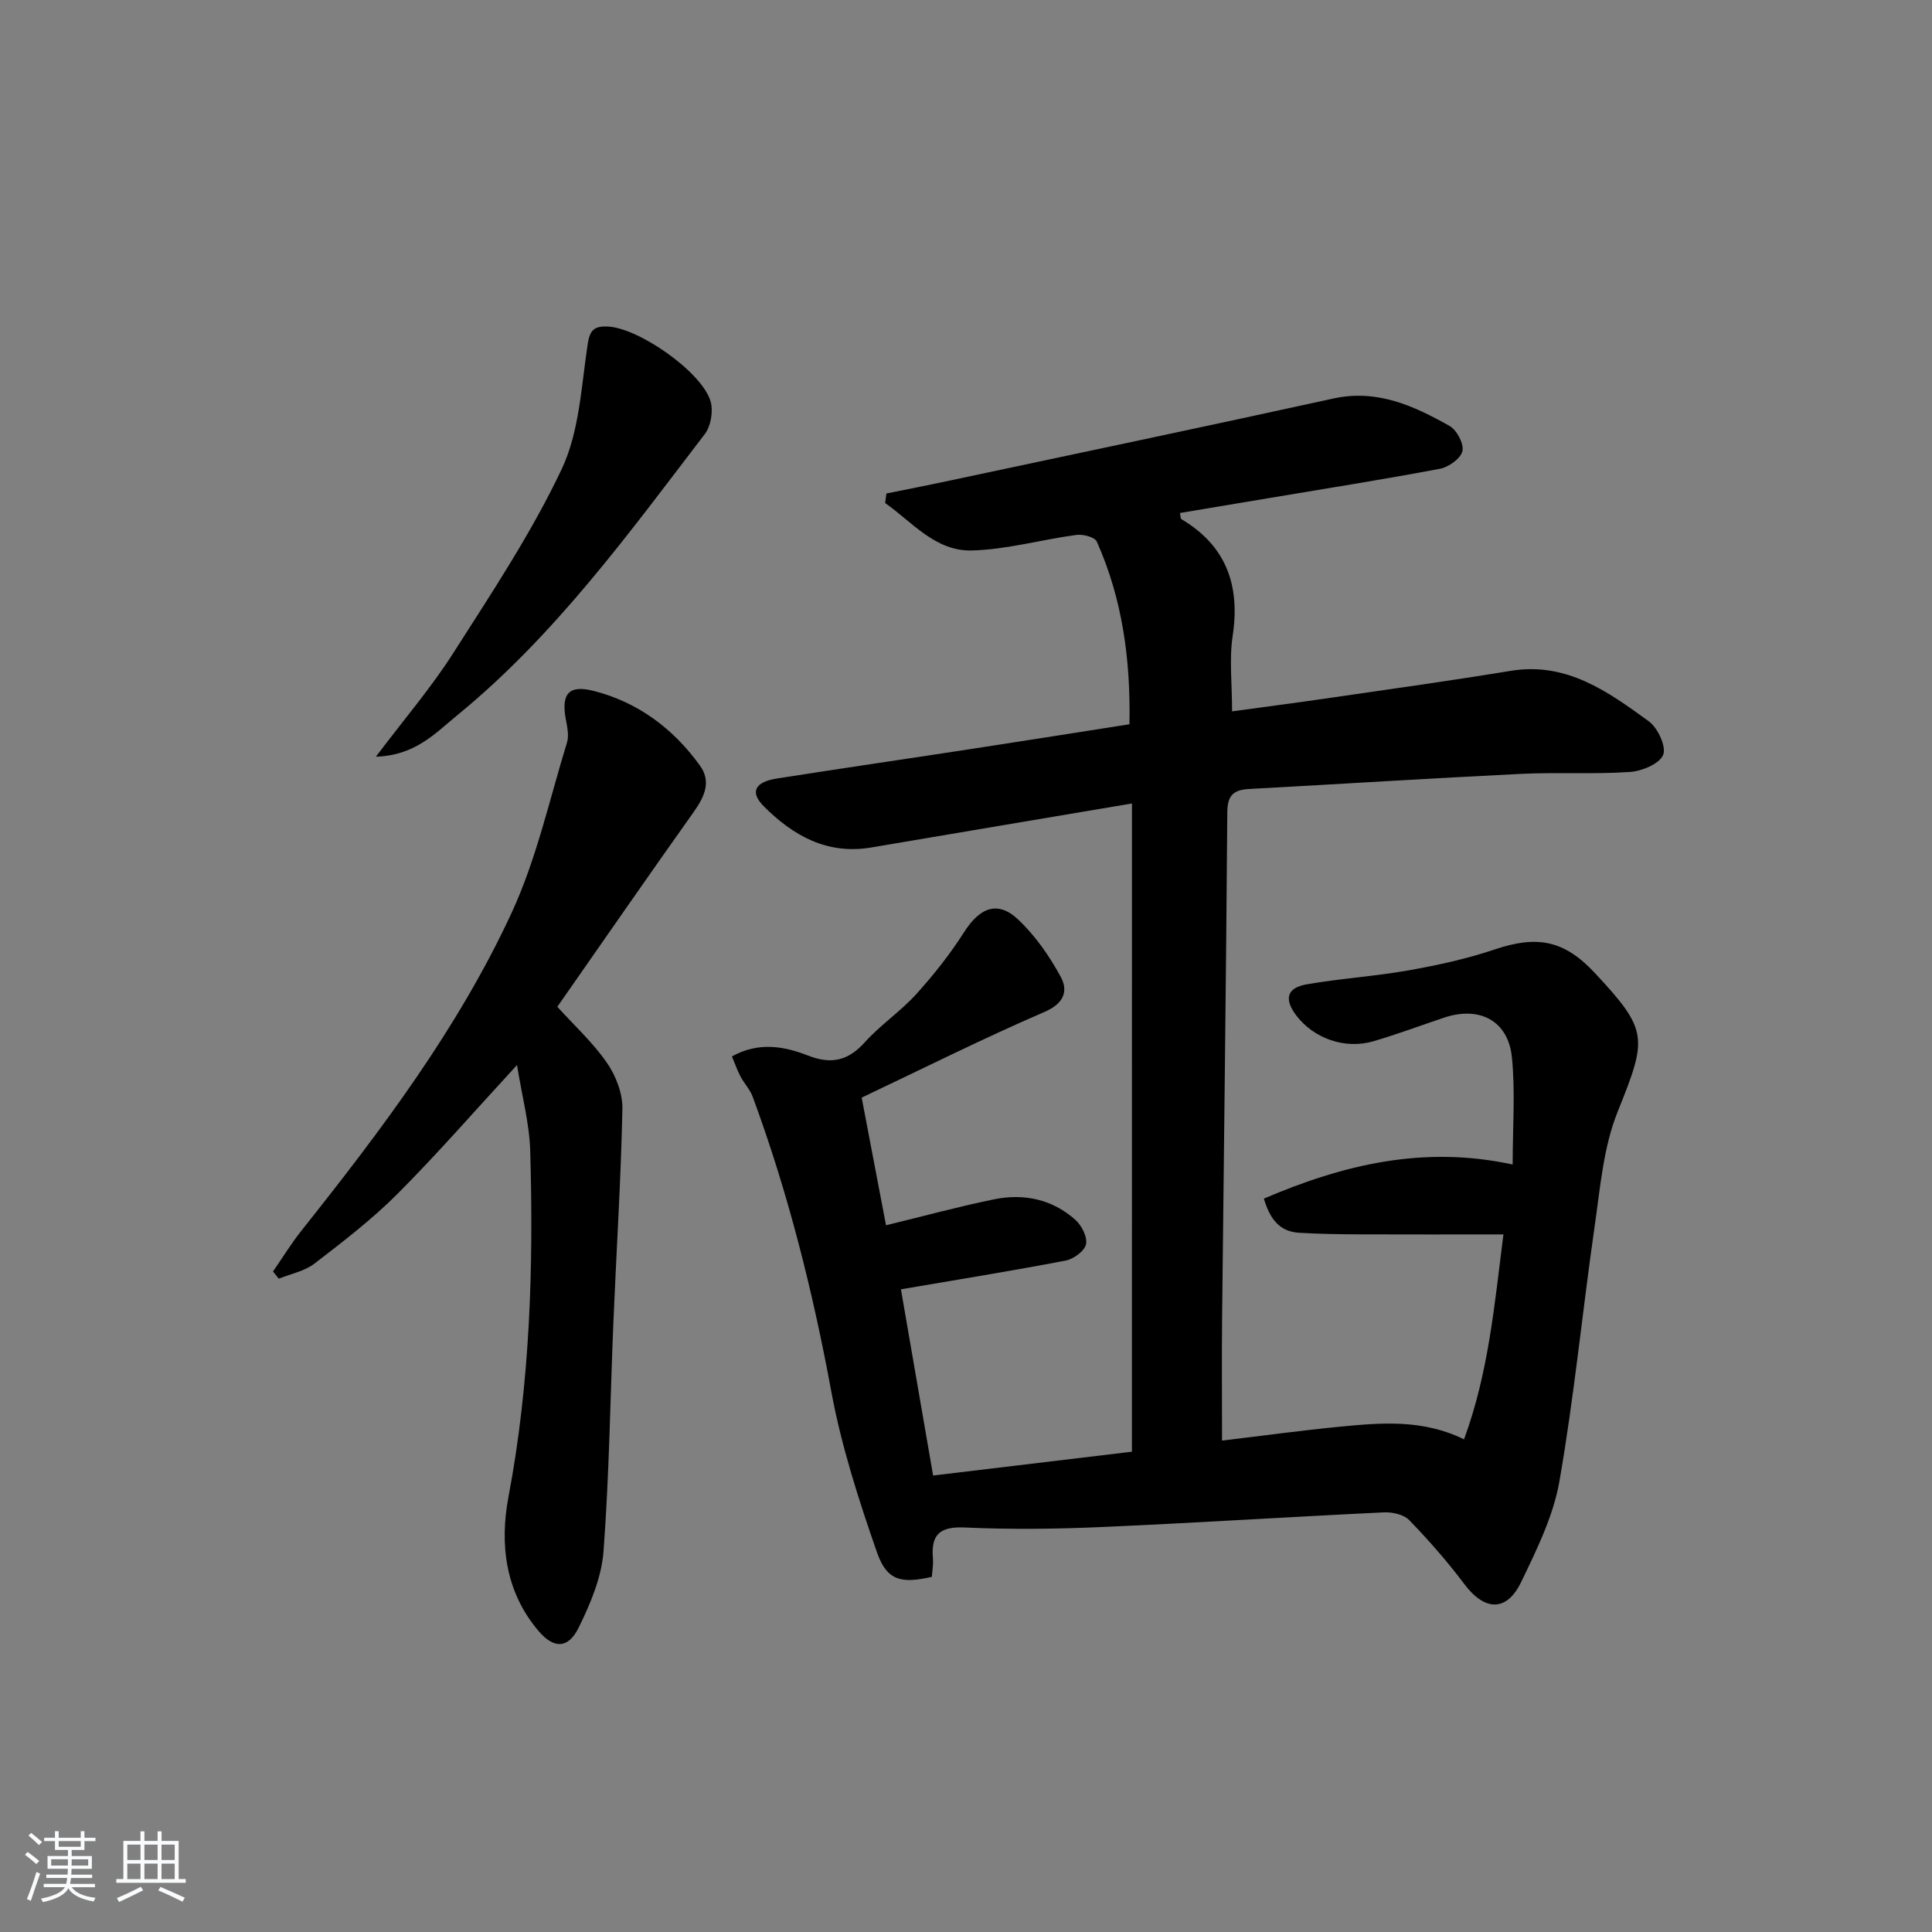<svg enable-background="new 0 0 400 400" viewBox="0 0 400 400" xmlns="http://www.w3.org/2000/svg"><rect x="0" y="0" width="400" height="400" fill="#808080" stroke="none"/><path d="m5.17 384 .55-.58c.85.61 1.65 1.24 2.4 1.87l-.59.64c-.83-.73-1.62-1.38-2.36-1.93m1.22 9.53-.82-.34c.71-1.76 1.37-3.64 1.98-5.63.24.13.5.25.76.36-.6 1.67-1.24 3.54-1.92 5.61m-.5-13.5.57-.54c.56.44 1.31 1.06 2.26 1.87l-.65.64c-.67-.66-1.4-1.32-2.18-1.97m3.25.46h2.24v-1.36h.77v1.36h4.57v-1.36h.76v1.36h2.28v.69h-2.28v1.84h-2.64v1.26h4.18v2.64h-4.21c0 .45-.02.86-.05 1.21h4.32v.69h-4.38c-.04.34-.1.75-.19 1.22h5.15v.69h-4.82c.87 1.19 2.51 1.92 4.93 2.19-.17.31-.3.57-.37.76-2.77-.49-4.52-1.41-5.26-2.76-.56 1.26-2.3 2.23-5.24 2.9-.12-.24-.26-.48-.43-.72 2.73-.55 4.38-1.34 4.96-2.38h-4.38v-.69h4.65c.1-.38.17-.79.21-1.22h-4.32v-.69h4.4c.03-.34.05-.75.05-1.21h-4.2v-2.64h4.23v-1.26h-2.69v-1.84h-2.24zm1.46 4.46v1.29h3.45c.01-.4.02-.57.01-.53v-.32-.45h-3.46zm1.55-2.59h4.57v-1.19h-4.57zm6.11 2.59h-3.42v.77c-.01.19-.01.37-.02.53h3.44z" fill="#fafbfc"/><path d="m32.63 379.16h.82v1.98h3.54v7.89h1.46v.78h-14.37v-.78h1.46v-7.89h3.54v-1.98h.82v1.98h2.73zm-3.49 11.48.5.73c-1.61.82-3.28 1.63-5 2.42-.13-.27-.28-.55-.44-.82 1.75-.73 3.4-1.5 4.94-2.33m-2.78-5.55h2.73v-3.18h-2.73zm0 3.95h2.73v-3.2h-2.73zm3.54-3.95h2.73v-3.18h-2.73zm0 3.95h2.73v-3.2h-2.73zm7.89 4.68c-1.84-.92-3.51-1.7-5.02-2.32l.45-.73c1.89.8 3.57 1.55 5.04 2.23zm-1.62-11.81h-2.73v3.18h2.73zm-2.73 7.13h2.73v-3.2h-2.73z" fill="#fafbfc"/><g fill="#000001"><path d="m234.36 166.35c-18.62 3.14-36.3 6.11-53.96 9.11-9.13 1.55-16.21-2.44-22.29-8.55-2.9-2.92-1.82-5.02 2.75-5.73 13.78-2.16 27.58-4.17 41.37-6.29 10.47-1.6 20.93-3.27 31.61-4.94.26-13.4-1.46-25.95-6.76-37.82-.42-.94-2.87-1.57-4.24-1.38-7.22.97-14.37 3.02-21.59 3.22-7.6.21-12.37-5.88-17.99-9.82.09-.66.17-1.32.26-1.98 4.39-.89 8.78-1.74 13.15-2.68 26.46-5.63 52.94-11.18 79.37-16.98 9.08-1.99 16.67 1.51 24.08 5.68 1.5.84 3 3.7 2.66 5.21-.35 1.53-2.84 3.3-4.64 3.65-11.74 2.22-23.54 4.08-35.33 6.06-6.16 1.03-12.32 2.06-18.51 3.1.14.68.1 1.16.29 1.27 9.3 5.54 12.2 13.69 10.62 24.18-.73 4.84-.12 9.89-.12 15.62 6.79-.93 13.78-1.84 20.75-2.86 12.32-1.79 24.66-3.51 36.94-5.53 11.57-1.9 20.13 4.31 28.59 10.45 1.86 1.35 3.68 5.3 2.96 6.97-.8 1.87-4.43 3.36-6.93 3.52-7.47.5-15 .03-22.48.39-18.77.92-37.52 2.11-56.28 3.13-3.19.17-4.51 1.24-4.54 4.79-.25 34.98-.71 69.95-1.08 104.93-.08 8.11-.01 16.22-.01 25.19 8.07-.96 16.39-2.11 24.74-2.91 8.42-.81 16.89-1.5 25.36 2.65 5.09-13.82 6.31-27.95 8.16-42.43-10.35 0-20.15.03-29.95-.01-4.13-.02-8.27-.08-12.39-.33-4.32-.27-6.11-3.26-7.26-7.07 16.46-7.05 33.08-11.05 51.51-7.06 0-7.63.56-14.96-.15-22.16-.76-7.63-6.71-10.71-14.07-8.24-4.87 1.63-9.69 3.44-14.61 4.88-5.91 1.73-12.4-.59-16.01-5.39-2.5-3.33-1.93-5.66 2.13-6.38 7.01-1.23 14.17-1.67 21.18-2.91 6.01-1.07 12.05-2.38 17.82-4.33 8.78-2.96 14.36-1.93 20.69 4.84 11.2 11.99 10.9 13.47 4.75 28.78-2.96 7.37-3.6 15.74-4.76 23.73-2.53 17.58-4.24 35.29-7.29 52.77-1.26 7.2-4.69 14.14-7.91 20.83-3.02 6.28-7.59 6.04-11.8.42-3.48-4.64-7.34-9.04-11.38-13.21-1.13-1.17-3.51-1.7-5.28-1.61-19.44.93-38.86 2.18-58.3 3.03-9.48.42-19.01.53-28.48.1-5.17-.23-6.98 1.5-6.56 6.38.11 1.29-.14 2.61-.22 3.84-6.35 1.44-9.3.8-11.35-5.04-3.8-10.9-7.38-22.02-9.47-33.34-3.84-20.8-8.95-41.18-16.27-61.01-.56-1.52-1.77-2.78-2.54-4.23-.67-1.27-1.13-2.64-1.76-4.13 5.56-3.09 10.83-2.09 15.75-.18 4.88 1.9 8.34 1.06 11.81-2.8 3.21-3.57 7.34-6.32 10.57-9.88 3.63-4.01 7.03-8.31 9.93-12.86 3.25-5.1 6.95-6.62 11.18-2.64 3.55 3.34 6.49 7.57 8.83 11.88 1.57 2.9.74 5.49-3.34 7.26-12.65 5.46-24.99 11.64-37.87 17.75 1.69 8.87 3.36 17.62 5.04 26.43 7.65-1.86 14.98-3.86 22.4-5.38 6.15-1.25 12.02-.01 16.8 4.25 1.3 1.16 2.53 3.57 2.21 5.06-.31 1.4-2.57 3.06-4.22 3.38-11.24 2.15-22.53 3.97-34.1 5.95 2.16 12.5 4.37 25.3 6.66 38.55 13.93-1.67 27.55-3.3 41.16-4.93.01-44.66.01-89.05.01-134.21z"/><path d="m107.04 220.5c-8.74 9.49-16.47 18.38-24.77 26.7-5.26 5.27-11.25 9.86-17.17 14.42-2.05 1.57-4.89 2.11-7.38 3.12-.4-.5-.8-.99-1.2-1.49 1.99-2.88 3.83-5.88 6.01-8.61 16.38-20.61 32.27-41.64 43.37-65.6 5.17-11.15 7.85-23.47 11.49-35.31.45-1.46.04-3.26-.25-4.84-.96-5.24.6-7.17 5.8-5.84 9.18 2.35 16.47 7.82 21.98 15.46 2.39 3.31.94 6.45-1.27 9.56-9.53 13.41-18.88 26.94-28.26 40.37 3.51 3.88 7.37 7.41 10.26 11.59 1.86 2.68 3.28 6.36 3.21 9.56-.3 14.61-1.23 29.2-1.85 43.8-.67 15.94-.86 31.91-2.06 47.81-.41 5.4-2.72 10.88-5.17 15.83-2.14 4.32-5.1 4.38-8.27.66-6.89-8.08-8.09-17.96-6.24-27.76 4.48-23.7 5.2-47.57 4.51-71.53-.15-5.72-1.7-11.41-2.74-17.9z"/><path d="m77.82 156.67c5.94-7.87 11.46-14.31 15.98-21.39 7.94-12.45 16.19-24.84 22.48-38.13 3.69-7.79 4.07-17.22 5.41-26 .45-2.95 1.48-3.62 4.03-3.55 6.34.18 19.6 9.36 21.4 15.5.58 2 .07 5.1-1.18 6.74-15.75 20.59-30.99 41.67-51.29 58.26-4.54 3.71-8.66 8.3-16.83 8.57z"/></g></svg>